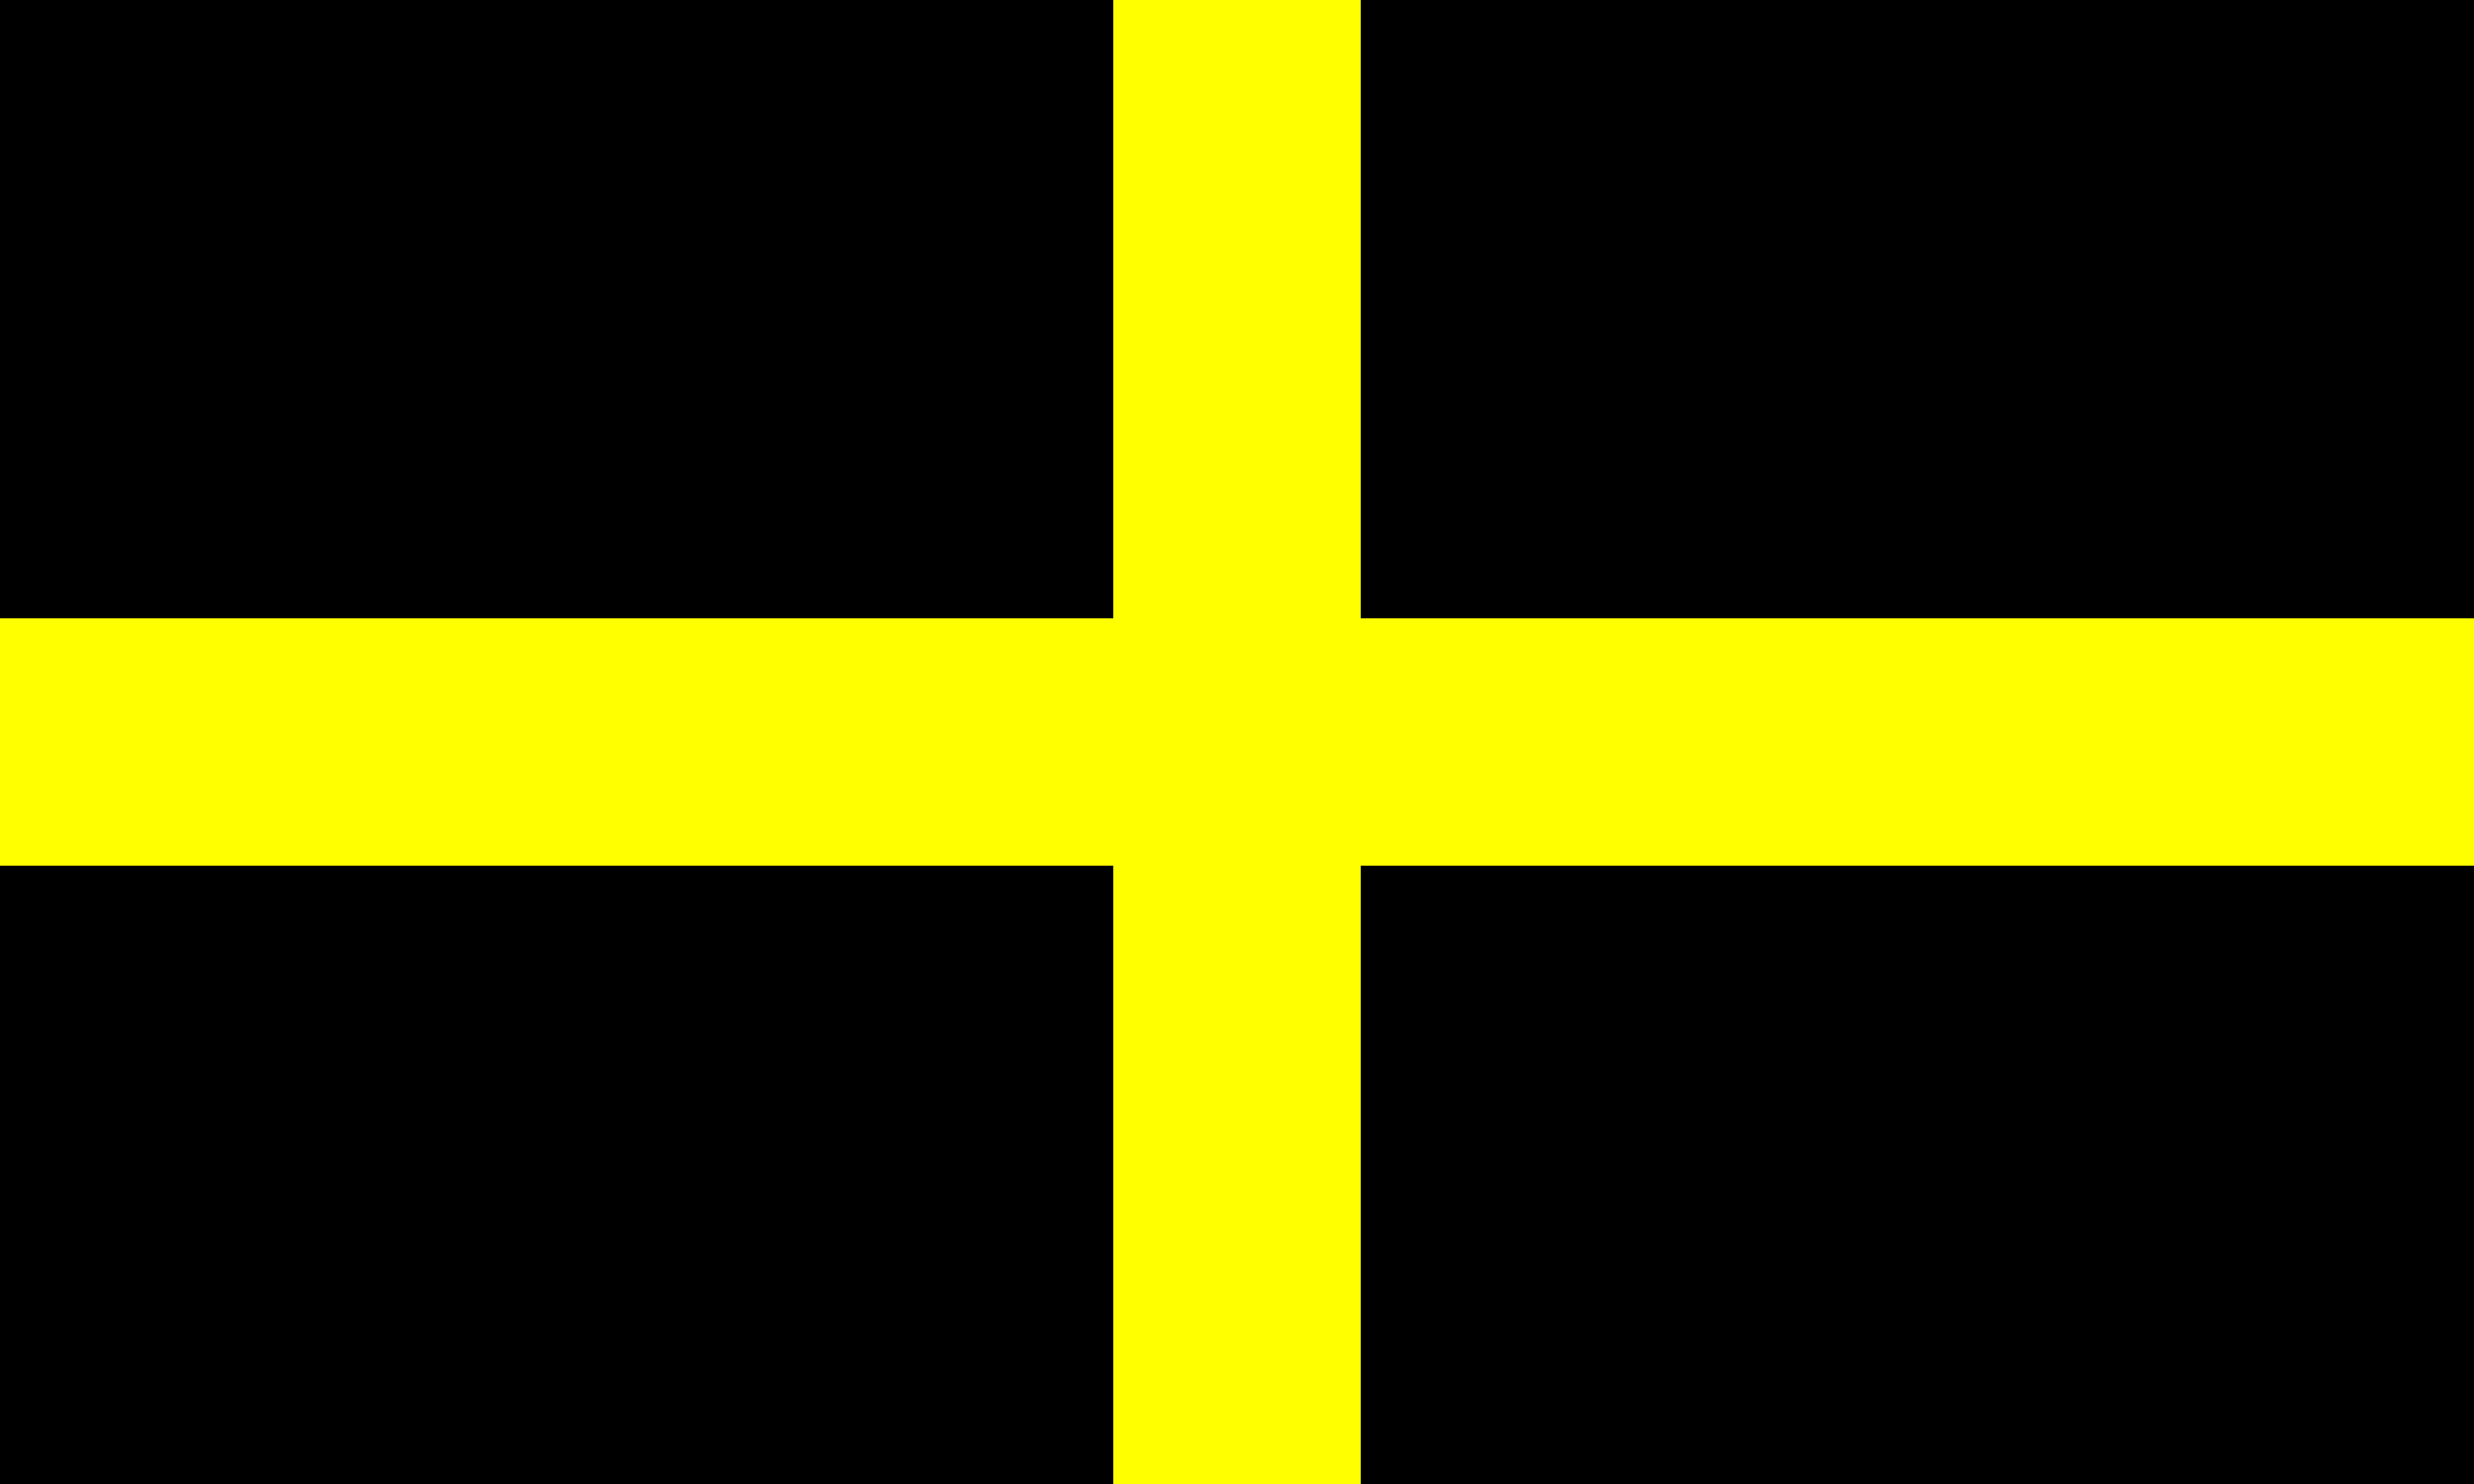 <?xml version="1.0" encoding="UTF-8"?>
<svg xmlns="http://www.w3.org/2000/svg" width="500" height="300">
  <path d="M0 0h500v300H0"/>
  <path fill="#ff0" d="M0 125h225V0h50v125h225v50H275v125h-50V175H0"/>
</svg>